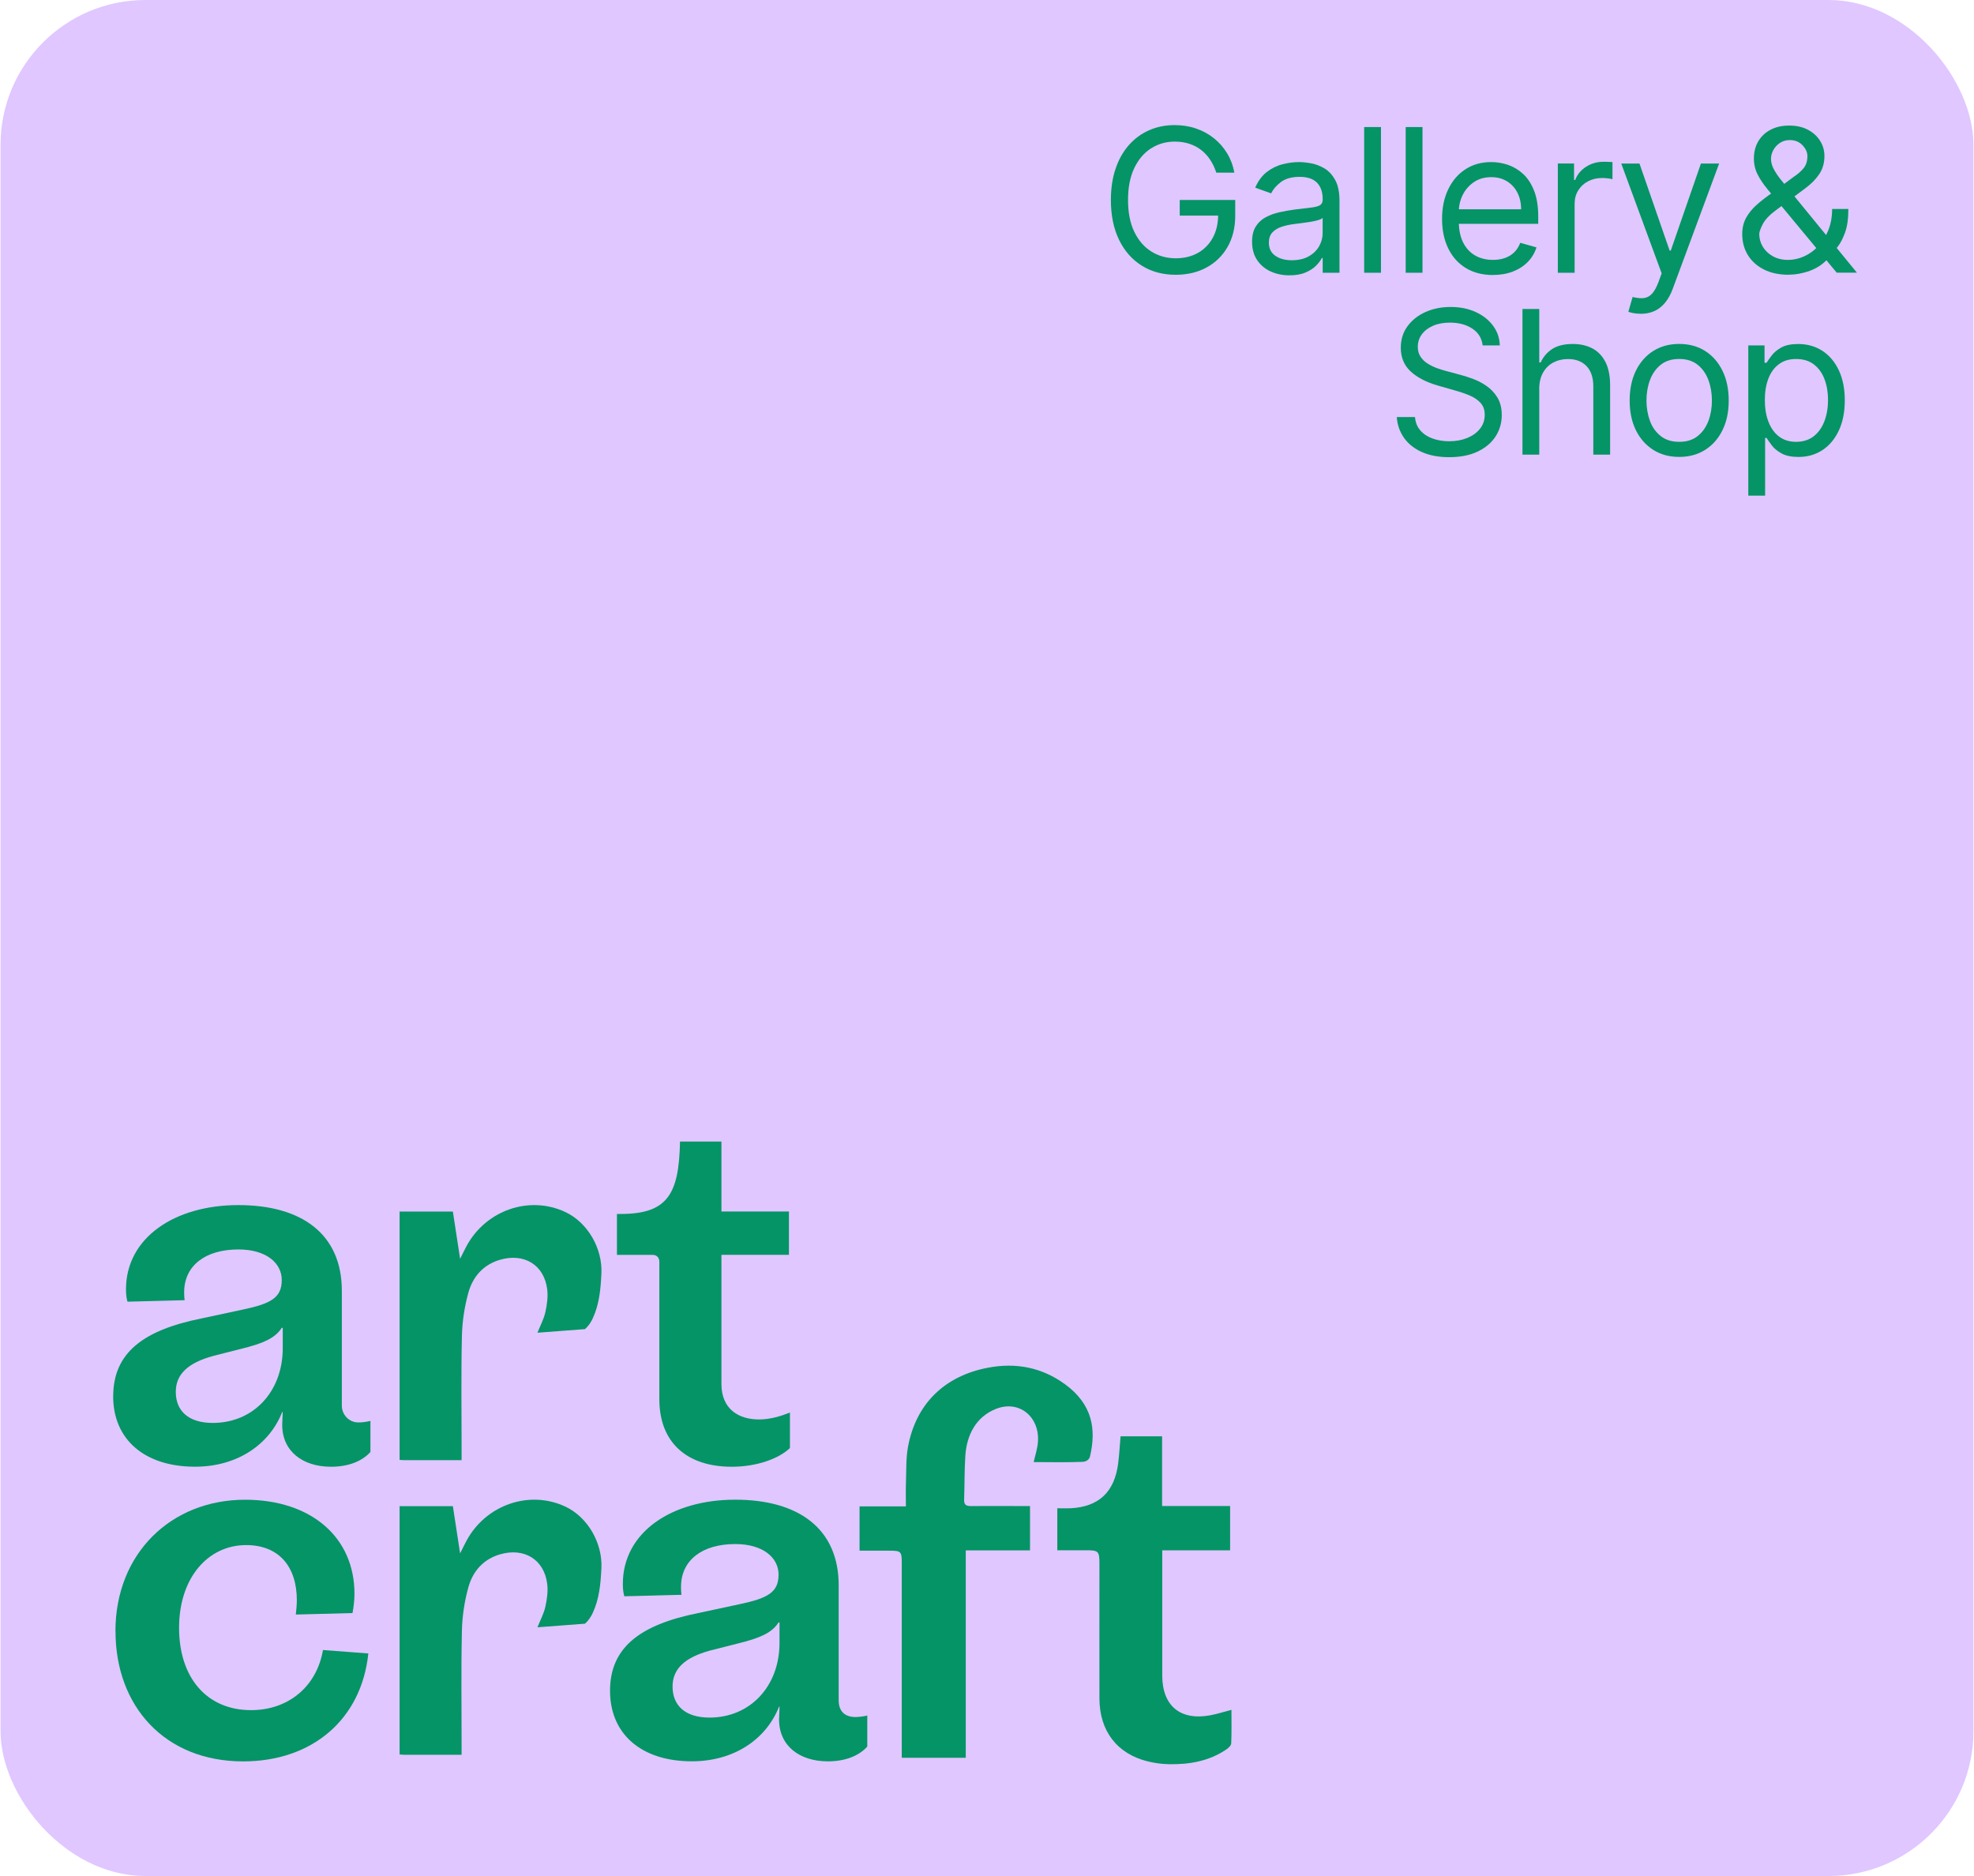 <svg viewBox="0 0 515.78 490.2" height="490.2" width="515.78" xmlns="http://www.w3.org/2000/svg" data-name="Layer 2" id="uuid-08d0e353-2cc9-4f45-8921-7173adb26524">
  <defs>
    <style>
      .uuid-8655a986-4dfb-4fc2-8305-34e4d9a32429 {
        fill: #e0c7ff;
      }

      .uuid-8655a986-4dfb-4fc2-8305-34e4d9a32429, .uuid-c01af602-e44f-4058-88bd-8809b79c4432 {
        stroke-width: 0px;
      }

      .uuid-c01af602-e44f-4058-88bd-8809b79c4432 {
        fill: #049466;
      }
    </style>
  </defs>
  <rect ry="37.87" rx="37.87" height="490.2" width="515.5" y="0" x=".14" class="uuid-8655a986-4dfb-4fc2-8305-34e4d9a32429"></rect>
  <path d="M120.62,381.54c-5.2,0-10.12,0-15.04,0-.35,0-.7-.04-1.17-.08v-64.88h13.92c.6,3.96,1.21,7.95,1.89,12.35.69-1.36,1.16-2.37,1.69-3.35,5.08-9.37,16.38-13.27,25.76-8.9,5.91,2.75,9.79,9.57,9.47,16.1-.2,4.04-.53,7.99-2.27,11.73-.9,1.93-2.04,2.79-2.04,2.79l-12.4.94c.74-1.87,1.67-3.57,2.07-5.38.43-1.96.73-4.07.47-6.03-.83-6.32-6-9.46-12.26-7.67-4.45,1.27-7.19,4.47-8.35,8.68-1,3.65-1.59,7.52-1.67,11.3-.23,10.01-.08,20.03-.08,30.05v2.34Z" class="uuid-c01af602-e44f-4058-88bd-8809b79c4432"></path>
  <path d="M120.62,458.52c-5.2,0-10.12,0-15.04,0-.35,0-.7-.05-1.17-.08v-64.88h13.92c.6,3.96,1.21,7.95,1.89,12.35.69-1.36,1.16-2.37,1.69-3.35,5.08-9.37,16.38-13.27,25.76-8.91,5.91,2.75,9.79,9.57,9.47,16.1-.2,4.05-.53,7.99-2.27,11.73-.9,1.93-2.04,2.79-2.04,2.79l-12.4.94c.74-1.87,1.67-3.57,2.07-5.38.43-1.96.73-4.07.47-6.03-.83-6.32-6-9.46-12.26-7.67-4.45,1.28-7.19,4.47-8.35,8.68-1,3.65-1.59,7.52-1.67,11.3-.23,10.01-.08,20.03-.08,30.04v2.34Z" class="uuid-c01af602-e44f-4058-88bd-8809b79c4432"></path>
  <path d="M55.6,371.81c10.56,0,18.28-8.11,18.28-19.57v-5.28h-.26c-1.8,2.83-5.15,4.12-10.3,5.41l-7.6,1.93c-6.57,1.8-9.79,4.76-9.79,9.4,0,4.89,3.22,8.11,9.66,8.11M29.58,364.86c0-11.2,7.6-17.25,23.05-20.35l10.82-2.32c7.34-1.55,10.17-3.09,10.17-7.73,0-4.38-3.99-7.98-11.33-7.98-8.5,0-14.17,4.12-14.17,11.2,0,.52,0,1.16.13,2.06l-14.94.39c-.26-.9-.39-1.93-.39-3.22,0-13.52,12.75-22.02,29.36-22.02s27.04,7.6,27.04,22.41v30c0,2.36,1.86,4.34,4.22,4.38.94.02,2.02-.11,3.25-.39v8.11c-2.19,2.45-5.79,3.86-10.3,3.86-7.34,0-12.75-3.99-12.75-10.95l.13-3.35h-.13c-3.35,8.5-11.72,14.29-22.79,14.29-13.13,0-21.38-7.08-21.38-18.41" class="uuid-c01af602-e44f-4058-88bd-8809b79c4432"></path>
  <path d="M170.47,327.9h-9.27v-10.69h.9c12.23,0,15.32-5.02,15.58-18.93h10.82v18.28h17.64v11.33h-17.64v33.74c0,6.57,4.51,9.27,9.79,9.27,3.09,0,5.79-.9,8.11-1.8v9.27c-2.96,2.83-8.76,4.89-15.19,4.89-11.72,0-18.93-6.31-18.93-17.64v-35.93c0-1.03-.64-1.8-1.8-1.8" class="uuid-c01af602-e44f-4058-88bd-8809b79c4432"></path>
  <path d="M30.16,426.26c0-20.35,14.55-34.38,33.87-34.38,17.25,0,28.59,9.79,28.59,24.59,0,1.8-.26,3.61-.51,5.02l-14.81.39c.13-1.29.26-2.7.26-3.73,0-8.75-4.64-14.42-13.26-14.42-9.91,0-17.51,8.5-17.51,21.63s7.34,21.5,18.8,21.5c9.66,0,17.13-6.05,18.8-15.71l11.85.9c-1.8,17.25-14.68,28.2-32.71,28.2-20.47,0-33.35-14.42-33.35-33.99" class="uuid-c01af602-e44f-4058-88bd-8809b79c4432"></path>
  <path d="M185.4,448.8c10.56,0,18.28-8.11,18.28-19.57v-5.28h-.26c-1.8,2.83-5.15,4.12-10.3,5.41l-7.6,1.93c-6.57,1.8-9.79,4.76-9.79,9.4,0,4.89,3.22,8.11,9.66,8.11M159.39,441.84c0-11.2,7.6-17.25,23.05-20.35l10.82-2.32c7.34-1.55,10.17-3.09,10.17-7.73,0-4.38-3.99-7.98-11.33-7.98-8.5,0-14.16,4.12-14.16,11.2,0,.51,0,1.16.13,2.06l-14.94.39c-.26-.9-.39-1.93-.39-3.22,0-13.52,12.75-22.02,29.36-22.02s27.04,7.6,27.04,22.41v30c0,2.83,1.55,4.38,4.38,4.38.9,0,1.93-.13,3.09-.39v8.11c-2.19,2.45-5.79,3.86-10.3,3.86-7.34,0-12.75-3.99-12.75-10.95l.13-3.35h-.13c-3.35,8.5-11.72,14.29-22.79,14.29-13.13,0-21.37-7.08-21.37-18.41" class="uuid-c01af602-e44f-4058-88bd-8809b79c4432"></path>
  <path d="M224.59,405.2v-11.59h12.11c0-2.11-.06-4.09.01-6.07.12-3.21-.03-6.48.56-9.61,2.13-11.22,9.6-18.41,20.88-20.55,7.29-1.39,14.05-.08,20.05,4.27,7.34,5.32,8.25,11.92,6.6,18.93-.17.72-.87,1.36-1.95,1.4-4.53.18-8.35.06-12.76.06.36-1.67,1.01-3.54,1.12-5.43.38-6.47-4.97-10.86-11-8.46-5.22,2.08-7.65,6.85-7.99,12.33-.24,3.81-.18,7.64-.31,11.45-.05,1.37.67,1.61,1.81,1.6,4.43-.03,8.86,0,13.3,0h2.11v11.59h-16.79v54.19h-16.72v-2.12c0-16.26,0-32.53,0-48.79,0-3-.2-3.2-3.19-3.21-2.6,0-5.2,0-7.86,0" class="uuid-c01af602-e44f-4058-88bd-8809b79c4432"></path>
  <path d="M321.76,446.76c0,2.99.07,5.9-.06,8.79-.02.55-.73,1.21-1.28,1.58-4.56,3.08-9.71,3.97-15.08,3.85-1.81-.04-3.64-.29-5.4-.72-8.04-1.95-12.65-7.94-12.67-16.42-.03-11.71,0-23.42,0-35.14,0-3.4-.22-3.62-3.58-3.62-2.43,0-4.85,0-7.43,0v-10.97c1.13,0,2.26.05,3.4,0,7.44-.36,11.57-4.24,12.51-11.79.28-2.28.41-4.58.62-7.01h10.85v18.21h17.77v11.58h-17.73v2.31c0,10.13,0,20.27,0,30.4,0,7.96,4.78,11.89,12.66,10.37,1.77-.34,3.5-.9,5.43-1.4" class="uuid-c01af602-e44f-4058-88bd-8809b79c4432"></path>
  <path d="M317.8,45.1c-.41-1.25-.95-2.38-1.61-3.37-.66-1-1.45-1.85-2.36-2.55-.91-.71-1.94-1.24-3.1-1.62-1.15-.37-2.41-.56-3.79-.56-2.25,0-4.3.58-6.15,1.75-1.85,1.16-3.32,2.88-4.41,5.15-1.09,2.27-1.64,5.05-1.64,8.35s.55,6.08,1.65,8.35c1.1,2.27,2.6,3.98,4.48,5.15,1.88,1.16,4,1.74,6.35,1.74,2.18,0,4.11-.47,5.77-1.4s2.97-2.26,3.9-3.98c.94-1.72,1.4-3.74,1.4-6.07l1.41.3h-11.45v-4.09s14.5,0,14.5,0v4.09c0,3.14-.67,5.86-2,8.18-1.33,2.32-3.16,4.11-5.5,5.38-2.34,1.27-5.02,1.9-8.04,1.9-3.37,0-6.33-.79-8.87-2.38-2.55-1.59-4.53-3.84-5.95-6.77-1.42-2.92-2.13-6.4-2.13-10.41,0-3.01.41-5.72,1.22-8.13.81-2.41,1.96-4.46,3.45-6.16,1.49-1.7,3.25-3,5.28-3.9,2.03-.9,4.27-1.36,6.71-1.36,2.01,0,3.88.3,5.62.9s3.3,1.45,4.66,2.55c1.37,1.1,2.51,2.4,3.43,3.92.92,1.52,1.55,3.2,1.89,5.05h-4.76Z" class="uuid-c01af602-e44f-4058-88bd-8809b79c4432"></path>
  <path d="M337.56,68c1.73,0,3.2-.34,4.4-1.02,1.19-.68,2.1-1.56,2.71-2.64.61-1.08.92-2.21.92-3.4v-4.01c-.18.22-.59.43-1.22.6-.63.18-1.34.34-2.16.47-.81.13-1.6.24-2.36.33-.76.09-1.38.17-1.85.23-1.14.15-2.2.39-3.18.72-.98.33-1.78.82-2.38,1.47-.6.65-.9,1.53-.9,2.65,0,1.52.57,2.67,1.7,3.45,1.13.77,2.58,1.16,4.32,1.16M336.89,71.94c-1.81,0-3.45-.35-4.93-1.03-1.47-.69-2.65-1.68-3.51-2.99-.87-1.3-1.3-2.89-1.3-4.75,0-1.64.32-2.96.97-3.99.64-1.02,1.5-1.83,2.59-2.41,1.08-.58,2.27-1.02,3.58-1.31,1.31-.29,2.62-.52,3.95-.7,1.73-.22,3.15-.39,4.23-.51,1.08-.12,1.87-.32,2.38-.6.5-.29.75-.78.75-1.49v-.15c0-1.83-.5-3.26-1.49-4.27-1-1.02-2.51-1.53-4.53-1.53s-3.74.46-4.93,1.38c-1.19.92-2.02,1.89-2.51,2.94l-4.17-1.49c.75-1.73,1.74-3.09,2.98-4.06,1.24-.97,2.61-1.66,4.09-2.04,1.48-.39,2.94-.59,4.38-.59.92,0,1.97.11,3.17.33,1.19.22,2.35.66,3.48,1.33,1.12.67,2.05,1.68,2.8,3.03.74,1.35,1.12,3.16,1.12,5.43v18.81s-4.39,0-4.39,0v-3.87h-.22c-.3.62-.79,1.28-1.49,1.99-.69.71-1.62,1.31-2.77,1.8-1.15.5-2.56.74-4.22.74" class="uuid-c01af602-e44f-4058-88bd-8809b79c4432"></path>
  <rect height="38.07" width="4.39" y="33.2" x="356.44" class="uuid-c01af602-e44f-4058-88bd-8809b79c4432"></rect>
  <rect height="38.07" width="4.39" y="33.2" x="367.29" class="uuid-c01af602-e44f-4058-88bd-8809b79c4432"></rect>
  <path d="M390.1,71.86c-2.75,0-5.12-.61-7.11-1.83-1.99-1.22-3.52-2.93-4.59-5.13-1.07-2.2-1.61-4.76-1.61-7.69s.54-5.51,1.61-7.74c1.07-2.24,2.57-3.99,4.5-5.24,1.93-1.26,4.18-1.88,6.75-1.88,1.49,0,2.96.25,4.4.74,1.45.5,2.77,1.3,3.96,2.4,1.19,1.11,2.14,2.58,2.85,4.4.7,1.82,1.06,4.07,1.06,6.73v1.86s-22.01,0-22.01,0v-3.79s17.54,0,17.54,0c0-1.61-.32-3.05-.95-4.31-.64-1.26-1.54-2.26-2.72-2.99-1.17-.73-2.55-1.1-4.13-1.1-1.75,0-3.26.43-4.53,1.29-1.27.86-2.25,1.98-2.93,3.35-.68,1.37-1.02,2.85-1.02,4.42v2.53c0,2.16.38,3.98,1.12,5.47.75,1.49,1.8,2.63,3.13,3.4,1.34.77,2.89,1.16,4.66,1.16,1.15,0,2.2-.16,3.13-.49.94-.33,1.75-.82,2.43-1.49.68-.66,1.21-1.49,1.58-2.48l4.24,1.19c-.45,1.44-1.2,2.7-2.25,3.78-1.05,1.09-2.36,1.93-3.9,2.53-1.55.6-3.29.9-5.23.9" class="uuid-c01af602-e44f-4058-88bd-8809b79c4432"></path>
  <path d="M407.04,71.27v-28.55s4.24,0,4.24,0v4.31h.3c.52-1.41,1.46-2.56,2.82-3.44,1.36-.88,2.9-1.32,4.61-1.32.32,0,.73,0,1.21.02.48.01.85.03,1.1.06v4.46c-.15-.04-.49-.1-1.01-.18s-1.08-.12-1.66-.12c-1.39,0-2.62.29-3.71.86s-1.94,1.37-2.57,2.38c-.62,1.01-.94,2.16-.94,3.45v18.07s-4.39,0-4.39,0Z" class="uuid-c01af602-e44f-4058-88bd-8809b79c4432"></path>
  <path d="M428.67,81.98c-.74,0-1.41-.06-1.99-.18-.58-.12-.99-.23-1.21-.34l1.11-3.86c1.07.27,2.01.37,2.83.3s1.55-.44,2.18-1.09c.64-.65,1.22-1.7,1.76-3.15l.82-2.23-10.56-28.7h4.76s7.88,22.75,7.88,22.75h.3s7.88-22.75,7.88-22.75h4.76s-12.12,32.72-12.12,32.72c-.54,1.47-1.22,2.7-2.02,3.67-.81.97-1.74,1.7-2.8,2.17-1.06.47-2.25.71-3.58.71" class="uuid-c01af602-e44f-4058-88bd-8809b79c4432"></path>
  <path d="M467.34,71.79c-2.51,0-4.66-.46-6.47-1.38-1.81-.92-3.2-2.17-4.18-3.77-.98-1.6-1.47-3.43-1.47-5.49,0-1.59.34-2.99,1.01-4.23.68-1.23,1.61-2.38,2.81-3.44,1.19-1.06,2.58-2.12,4.14-3.19l5.5-4.09c1.08-.71,1.94-1.46,2.59-2.27s.98-1.86.98-3.16c0-.97-.42-1.9-1.27-2.81-.85-.9-1.96-1.36-3.33-1.36-.97,0-1.82.24-2.56.73-.74.49-1.32,1.11-1.73,1.86-.42.75-.62,1.52-.62,2.32,0,.89.24,1.79.73,2.7.49.91,1.11,1.84,1.88,2.79.76.95,1.55,1.92,2.37,2.91l17.47,21.34h-5.28s-14.43-17.4-14.43-17.4c-1.34-1.61-2.55-3.08-3.64-4.39-1.09-1.31-1.96-2.61-2.6-3.88-.64-1.28-.97-2.66-.97-4.14,0-1.71.38-3.21,1.14-4.51.76-1.29,1.83-2.3,3.22-3.03,1.38-.73,3-1.09,4.86-1.09,1.91,0,3.55.37,4.92,1.11,1.38.74,2.44,1.71,3.18,2.92.75,1.21,1.11,2.52,1.11,3.93,0,1.82-.45,3.4-1.36,4.74-.9,1.34-2.14,2.59-3.7,3.74l-7.58,5.65c-1.71,1.26-2.87,2.49-3.48,3.68-.61,1.19-.91,2.04-.91,2.56,0,1.19.31,2.3.93,3.33.62,1.03,1.49,1.86,2.62,2.49,1.13.63,2.45.95,3.96.95,1.44,0,2.84-.31,4.2-.92,1.36-.61,2.6-1.5,3.71-2.67,1.11-1.16,1.98-2.56,2.64-4.2.65-1.64.98-3.48.98-5.52h4.24c0,2.53-.29,4.59-.87,6.19-.59,1.6-1.24,2.85-1.97,3.75-.73.9-1.32,1.58-1.77,2.02-.15.19-.28.37-.41.56-.12.19-.26.37-.41.56-1.23,1.37-2.78,2.4-4.64,3.08-1.87.68-3.72,1.01-5.54,1.01" class="uuid-c01af602-e44f-4058-88bd-8809b79c4432"></path>
  <path d="M387.4,90.25c-.22-1.88-1.13-3.35-2.71-4.39-1.59-1.04-3.53-1.56-5.84-1.56-1.68,0-3.16.27-4.41.82-1.26.55-2.24,1.3-2.94,2.25-.7.96-1.05,2.04-1.05,3.25,0,1.02.24,1.89.73,2.61.49.73,1.12,1.33,1.89,1.8.77.48,1.58.87,2.42,1.17.84.31,1.62.55,2.32.73l3.87,1.04c.99.26,2.1.62,3.32,1.08,1.22.46,2.39,1.08,3.51,1.87,1.12.79,2.05,1.8,2.78,3.02.73,1.23,1.1,2.73,1.1,4.51,0,2.06-.54,3.92-1.61,5.58-1.07,1.66-2.63,2.98-4.68,3.96-2.05.98-4.54,1.47-7.46,1.47-2.73,0-5.08-.44-7.07-1.32-1.99-.88-3.55-2.1-4.68-3.68-1.13-1.57-1.78-3.4-1.93-5.48h4.76c.12,1.44.61,2.62,1.46,3.56.84.94,1.93,1.63,3.23,2.08,1.31.45,2.72.68,4.23.68,1.76,0,3.34-.29,4.74-.86,1.4-.58,2.51-1.38,3.33-2.42.82-1.03,1.23-2.25,1.23-3.63,0-1.26-.35-2.29-1.06-3.08-.71-.79-1.64-1.44-2.79-1.93-1.15-.5-2.4-.93-3.73-1.3l-4.69-1.34c-2.97-.86-5.33-2.08-7.06-3.66-1.73-1.59-2.6-3.66-2.6-6.23,0-2.13.58-3.99,1.74-5.59,1.16-1.59,2.72-2.83,4.68-3.72,1.97-.88,4.16-1.33,6.59-1.33,2.45,0,4.64.44,6.54,1.31,1.91.87,3.42,2.07,4.55,3.58,1.12,1.51,1.71,3.23,1.77,5.15h-4.46Z" class="uuid-c01af602-e44f-4058-88bd-8809b79c4432"></path>
  <path d="M402.19,101.62v17.18s-4.39,0-4.39,0v-38.07s4.39,0,4.39,0v13.98h.37c.67-1.47,1.68-2.65,3.02-3.52,1.34-.87,3.14-1.31,5.38-1.31,1.95,0,3.65.39,5.11,1.16,1.46.77,2.6,1.96,3.41,3.55.81,1.59,1.22,3.62,1.22,6.07v18.14s-4.39,0-4.39,0v-17.84c0-2.27-.58-4.03-1.75-5.27-1.17-1.24-2.79-1.87-4.86-1.87-1.44,0-2.72.31-3.86.91-1.14.61-2.03,1.49-2.68,2.66-.65,1.17-.98,2.58-.98,4.24" class="uuid-c01af602-e44f-4058-88bd-8809b79c4432"></path>
  <path d="M438.75,115.45c1.96,0,3.57-.5,4.83-1.51,1.26-1,2.2-2.32,2.81-3.96.61-1.64.91-3.41.91-5.32,0-1.91-.3-3.69-.91-5.34-.61-1.65-1.54-2.98-2.81-4-1.26-1.01-2.87-1.52-4.83-1.52-1.96,0-3.57.51-4.83,1.52-1.27,1.02-2.2,2.35-2.81,4-.61,1.65-.91,3.43-.91,5.34s.31,3.68.91,5.32c.6,1.64,1.54,2.95,2.81,3.96,1.26,1,2.87,1.51,4.83,1.51M438.75,119.39c-2.58,0-4.83-.61-6.78-1.84-1.94-1.23-3.45-2.94-4.54-5.15-1.08-2.21-1.62-4.79-1.62-7.73,0-2.97.54-5.57,1.62-7.79,1.09-2.22,2.6-3.94,4.54-5.17,1.94-1.23,4.2-1.84,6.78-1.84,2.58,0,4.84.61,6.78,1.84,1.94,1.23,3.45,2.95,4.53,5.17,1.09,2.22,1.63,4.81,1.63,7.79s-.54,5.53-1.63,7.73c-1.08,2.21-2.59,3.92-4.53,5.15-1.94,1.23-4.2,1.84-6.78,1.84" class="uuid-c01af602-e44f-4058-88bd-8809b79c4432"></path>
  <path d="M461.13,104.52c0,2.16.31,4.05.95,5.7.63,1.64,1.55,2.92,2.77,3.85,1.21.92,2.7,1.38,4.46,1.38s3.37-.49,4.6-1.46c1.23-.97,2.16-2.29,2.79-3.94.62-1.66.94-3.5.94-5.53s-.31-3.82-.92-5.44c-.61-1.62-1.54-2.9-2.77-3.85-1.23-.95-2.78-1.42-4.64-1.42s-3.28.45-4.5,1.35c-1.22.9-2.13,2.15-2.75,3.75-.62,1.61-.93,3.48-.93,5.61M456.81,129.51v-39.26s4.24,0,4.24,0v4.54h.52c.32-.5.77-1.13,1.35-1.9.58-.77,1.41-1.47,2.49-2.08,1.09-.61,2.56-.92,4.42-.92,2.4,0,4.52.6,6.36,1.8,1.83,1.2,3.26,2.91,4.29,5.11,1.03,2.21,1.54,4.81,1.54,7.81,0,3.02-.52,5.64-1.54,7.85-1.03,2.21-2.45,3.92-4.27,5.13-1.83,1.21-3.92,1.81-6.3,1.81-1.83,0-3.31-.31-4.41-.92-1.11-.61-1.96-1.31-2.55-2.1-.59-.79-1.05-1.44-1.38-1.96h-.37s0,15.09,0,15.09h-4.39Z" class="uuid-c01af602-e44f-4058-88bd-8809b79c4432"></path>
</svg>